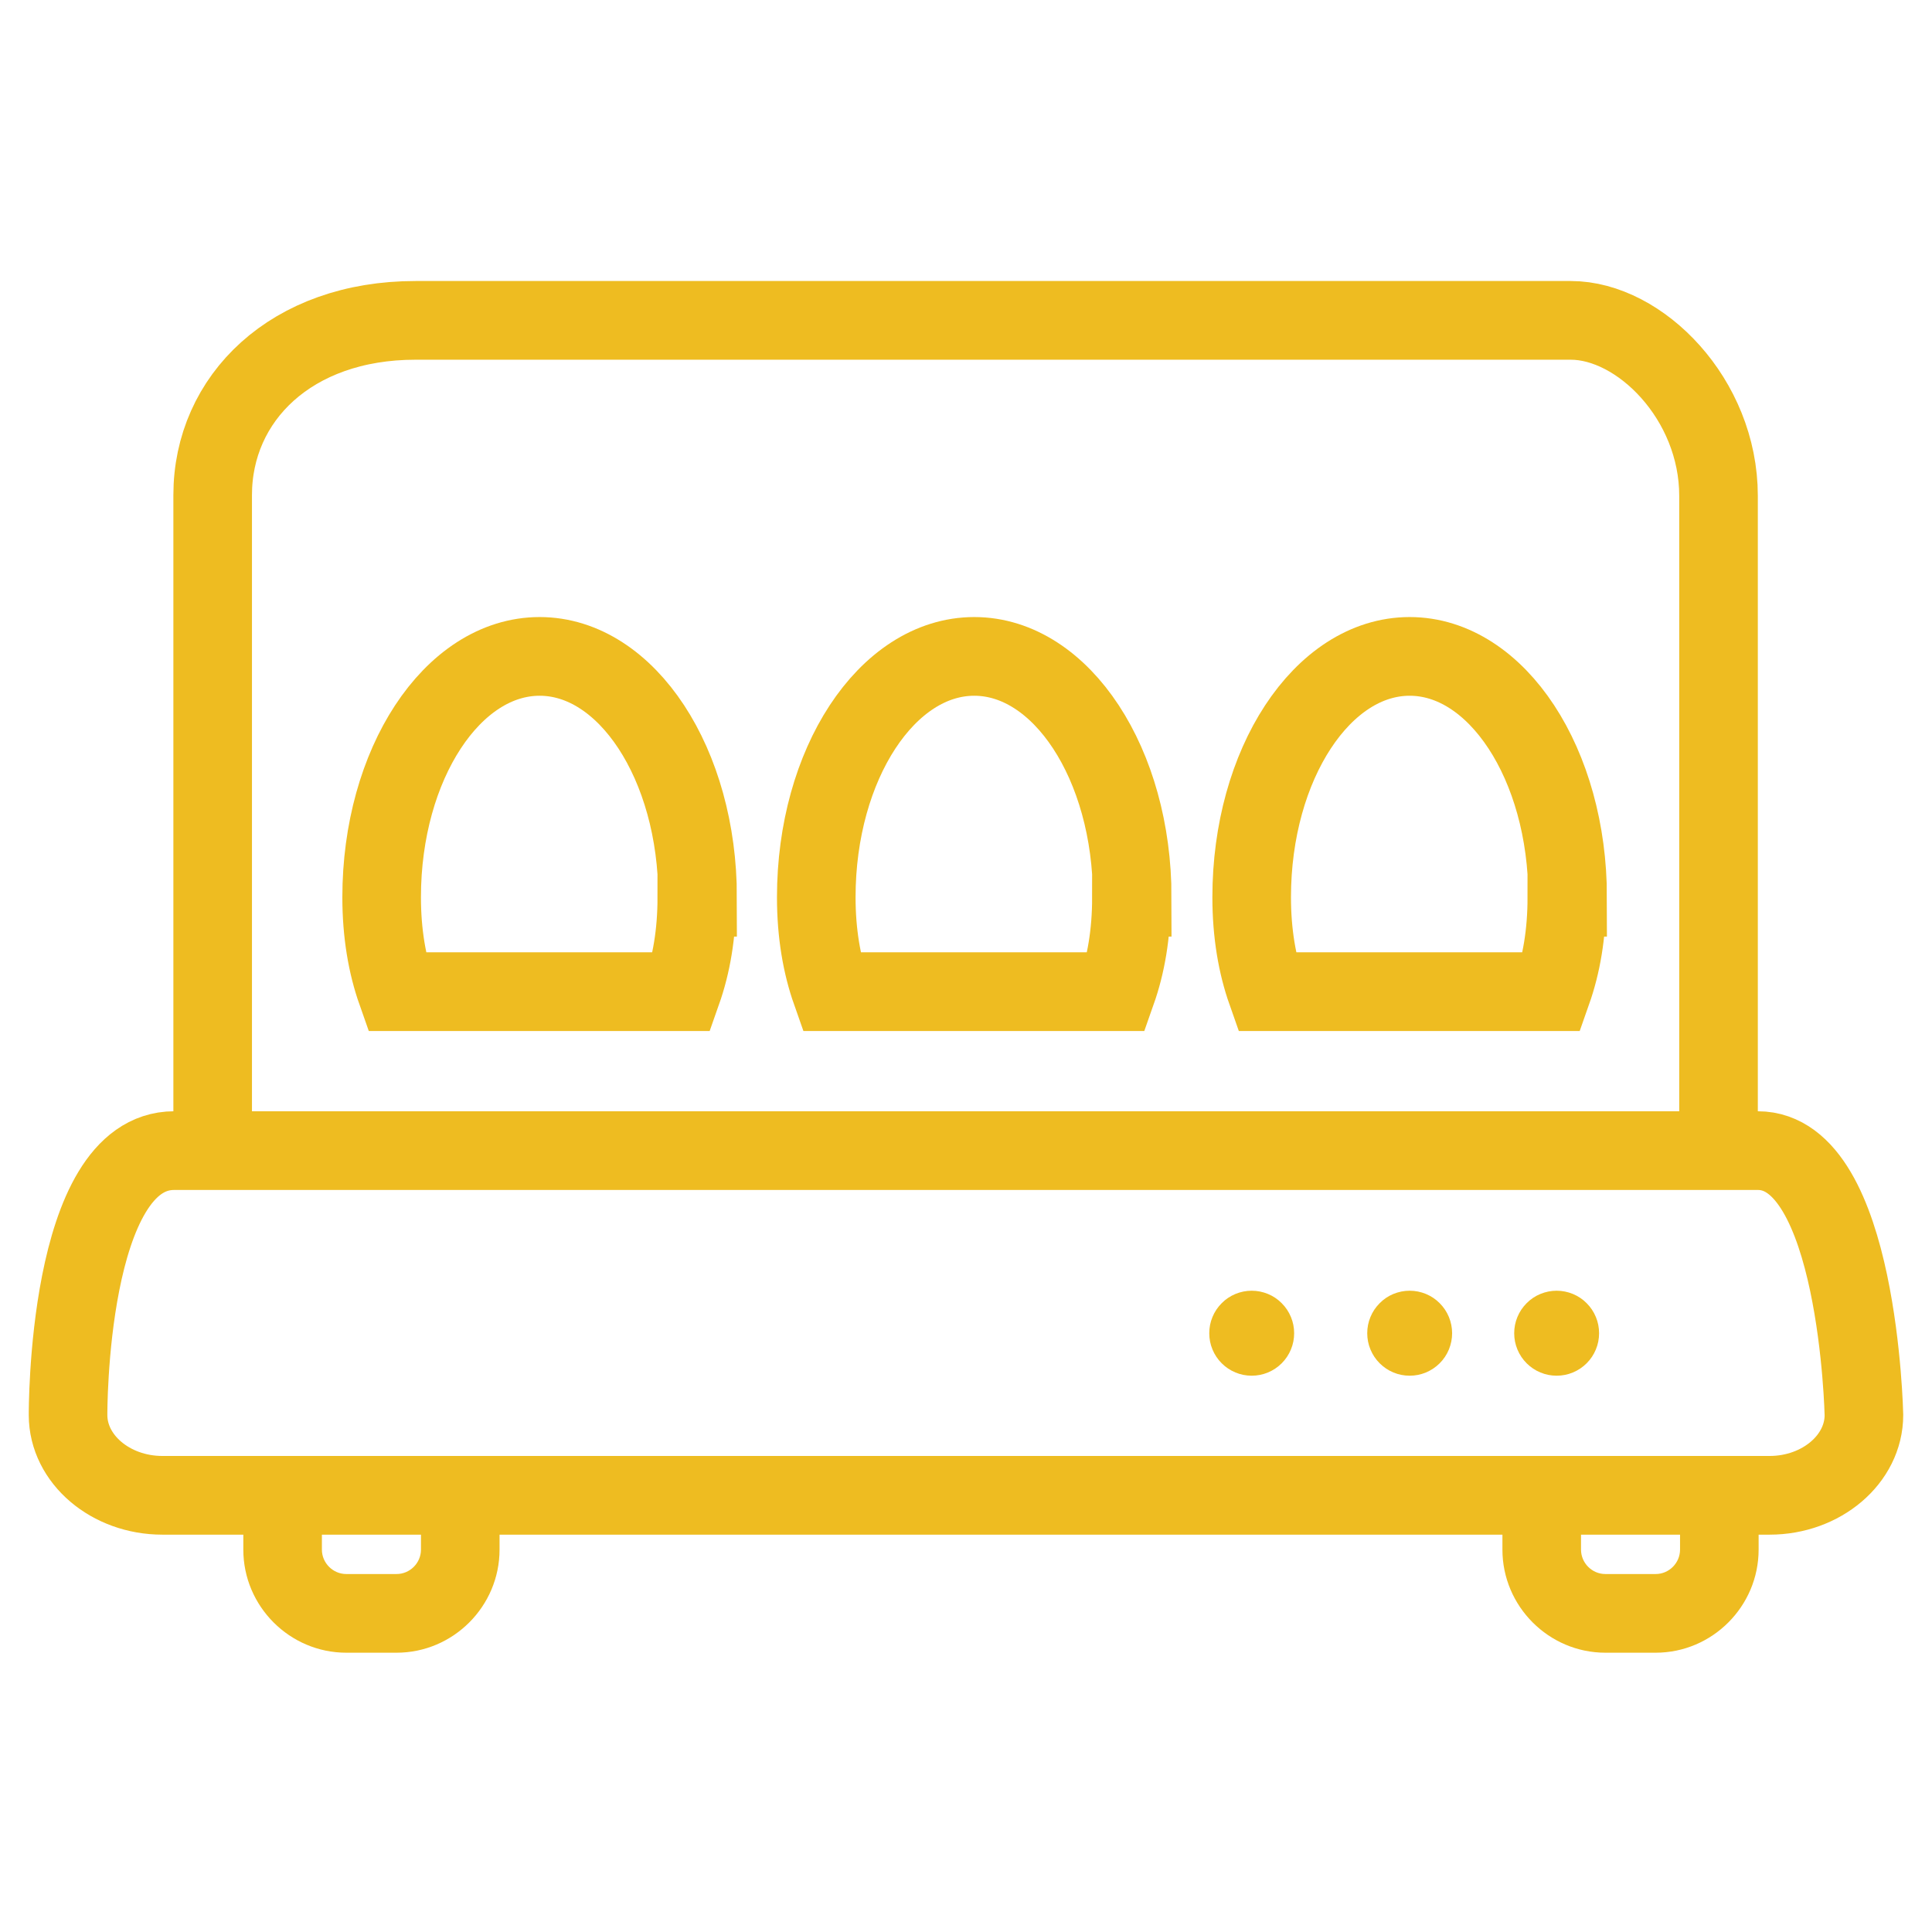 <svg xmlns="http://www.w3.org/2000/svg" xmlns:xlink="http://www.w3.org/1999/xlink" width="200" zoomAndPan="magnify" viewBox="0 0 150 150" height="200" preserveAspectRatio="xMidYMid meet" version="1.0"><defs><clipPath id="2405266893"><path d="M 18 102 L 39 102 L 39 128.316 L 18 128.316 Z M 18 102 " clip-rule="nonzero"/></clipPath><clipPath id="f6334fbbce"><path d="M 116 102 L 137 102 L 137 128.316 L 116 128.316 Z M 116 102 " clip-rule="nonzero"/></clipPath><clipPath id="027b6735b4"><path d="M 0 21.816 L 150 21.816 L 150 128.316 L 0 128.316 Z M 0 21.816 " clip-rule="nonzero"/></clipPath><clipPath id="dac1439d4f"><path d="M 0 21.816 L 141 21.816 L 141 128.316 L 0 128.316 Z M 0 21.816 " clip-rule="nonzero"/></clipPath><clipPath id="79d6db23ce"><path d="M 0 21.816 L 150 21.816 L 150 128.316 L 0 128.316 Z M 0 21.816 " clip-rule="nonzero"/></clipPath><clipPath id="38a1aaaf15"><path d="M 10 21.816 L 150 21.816 L 150 128.316 L 10 128.316 Z M 10 21.816 " clip-rule="nonzero"/></clipPath><clipPath id="26039a8007"><path d="M 0 21.816 L 150 21.816 L 150 128.316 L 0 128.316 Z M 0 21.816 " clip-rule="nonzero"/></clipPath></defs><rect x="-15" width="180" fill="#ffffff" y="-15" height="180" fill-opacity="1"/><rect x="-15" width="180" fill="#ffffff" y="-15" height="180" fill-opacity="1"/><rect x="-15" width="180" fill="#ffffff" y="-15" height="180" fill-opacity="1"/><g clip-path="url(#2405266893)"><path fill="#eebc21" d="M 30.789 128.316 L 26.887 128.316 C 22.492 128.316 18.891 124.715 18.891 120.312 L 18.891 110.355 C 18.891 105.953 22.492 102.352 26.887 102.352 L 30.789 102.352 C 35.184 102.352 38.785 105.953 38.785 110.355 L 38.785 120.312 C 38.785 124.715 35.184 128.316 30.789 128.316 Z M 26.887 108.461 C 25.848 108.461 24.992 109.316 24.992 110.355 L 24.992 120.312 C 24.992 121.352 25.848 122.207 26.887 122.207 L 30.789 122.207 C 31.828 122.207 32.684 121.352 32.684 120.312 L 32.684 110.355 C 32.684 109.316 31.828 108.461 30.789 108.461 Z M 26.887 108.461 " fill-opacity="1" fill-rule="nonzero"/></g><g clip-path="url(#f6334fbbce)"><path fill="#eebc21" d="M 128.547 128.316 L 124.641 128.316 C 120.246 128.316 116.648 124.715 116.648 120.312 L 116.648 110.355 C 116.648 105.953 120.246 102.352 124.641 102.352 L 128.547 102.352 C 132.938 102.352 136.539 105.953 136.539 110.355 L 136.539 120.312 C 136.539 124.715 132.938 128.316 128.547 128.316 Z M 124.641 108.461 C 123.602 108.461 122.75 109.316 122.75 110.355 L 122.75 120.312 C 122.75 121.352 123.602 122.207 124.641 122.207 L 128.547 122.207 C 129.582 122.207 130.438 121.352 130.438 120.312 L 130.438 110.355 C 130.438 109.316 129.582 108.461 128.547 108.461 Z M 124.641 108.461 " fill-opacity="1" fill-rule="nonzero"/></g><path fill="#ffffff" d="M 133.426 89.336 L 16.512 89.336 L 16.512 38.438 C 16.512 30.922 22.613 24.875 32.254 24.875 L 121.957 24.875 C 127.324 24.875 133.426 30.984 133.426 38.5 Z M 133.426 89.336 " fill-opacity="1" fill-rule="nonzero"/><g clip-path="url(#027b6735b4)"><path stroke-linecap="butt" transform="matrix(6.102, 0, 0, 6.11, 2.233, 21.818)" fill="none" stroke-linejoin="miter" d="M 21.5 11.05 L 2.34 11.05 L 2.34 2.72 C 2.34 1.49 3.34 0.5 4.92 0.5 L 19.62 0.5 C 20.5 0.5 21.5 1.5 21.5 2.73 Z M 21.5 11.05 " stroke="#eebc21" stroke-width="1" stroke-opacity="1" stroke-miterlimit="10"/></g><path fill="#ffffff" d="M 54.16 69.66 C 54.16 59.336 48.668 50.965 41.895 50.965 C 35.121 50.965 29.633 59.336 29.633 69.66 C 29.633 72.473 30.059 74.914 30.789 76.992 L 52.941 76.992 C 53.672 74.914 54.102 72.531 54.102 69.66 Z M 54.16 69.66 " fill-opacity="1" fill-rule="nonzero"/><g clip-path="url(#dac1439d4f)"><path stroke-linecap="butt" transform="matrix(6.102, 0, 0, 6.11, 2.233, 21.818)" fill="none" stroke-linejoin="miter" d="M 8.51 7.83 C 8.51 6.14 7.61 4.77 6.5 4.77 C 5.39 4.77 4.49 6.14 4.49 7.83 C 4.49 8.29 4.56 8.69 4.68 9.03 L 8.31 9.03 C 8.43 8.69 8.5 8.3 8.5 7.83 Z M 8.51 7.83 " stroke="#eebc21" stroke-width="1" stroke-opacity="1" stroke-miterlimit="10"/></g><path fill="#ffffff" d="M 87.906 69.66 C 87.906 59.336 82.414 50.965 75.641 50.965 C 68.867 50.965 63.375 59.336 63.375 69.66 C 63.375 72.473 63.801 74.914 64.535 76.992 L 86.684 76.992 C 87.418 74.914 87.844 72.531 87.844 69.66 Z M 87.906 69.66 " fill-opacity="1" fill-rule="nonzero"/><g clip-path="url(#79d6db23ce)"><path stroke-linecap="butt" transform="matrix(6.102, 0, 0, 6.11, 2.233, 21.818)" fill="none" stroke-linejoin="miter" d="M 14.04 7.83 C 14.04 6.14 13.14 4.77 12.03 4.77 C 10.92 4.77 10.02 6.14 10.02 7.83 C 10.02 8.29 10.09 8.69 10.21 9.03 L 13.84 9.03 C 13.96 8.69 14.03 8.3 14.03 7.83 Z M 14.04 7.83 " stroke="#eebc21" stroke-width="1" stroke-opacity="1" stroke-miterlimit="10"/></g><path fill="#ffffff" d="M 121.711 69.66 C 121.711 59.336 116.219 50.965 109.445 50.965 C 102.672 50.965 97.18 59.336 97.18 69.66 C 97.18 72.473 97.609 74.914 98.34 76.992 L 120.492 76.992 C 121.223 74.914 121.652 72.531 121.652 69.66 Z M 121.711 69.66 " fill-opacity="1" fill-rule="nonzero"/><g clip-path="url(#38a1aaaf15)"><path stroke-linecap="butt" transform="matrix(6.102, 0, 0, 6.11, 2.233, 21.818)" fill="none" stroke-linejoin="miter" d="M 19.58 7.83 C 19.58 6.14 18.68 4.77 17.57 4.77 C 16.46 4.77 15.56 6.14 15.56 7.83 C 15.56 8.29 15.63 8.69 15.75 9.03 L 19.38 9.03 C 19.5 8.69 19.57 8.3 19.57 7.83 Z M 19.58 7.83 " stroke="#eebc21" stroke-width="1" stroke-opacity="1" stroke-miterlimit="10"/></g><path fill="#ffffff" d="M 137.395 116.098 L 12.605 116.098 C 8.578 116.098 5.285 113.289 5.285 109.867 C 5.285 109.867 5.16 89.336 13.52 89.336 L 136.48 89.336 C 144.289 89.336 144.715 109.867 144.715 109.867 C 144.715 113.289 141.422 116.098 137.395 116.098 Z M 137.395 116.098 " fill-opacity="1" fill-rule="nonzero"/><g clip-path="url(#26039a8007)"><path stroke-linecap="butt" transform="matrix(6.102, 0, 0, 6.11, 2.233, 21.818)" fill="none" stroke-linejoin="miter" d="M 22.15 15.43 L 1.7 15.43 C 1.04 15.43 0.5 14.97 0.5 14.41 C 0.5 14.41 0.48 11.05 1.85 11.05 L 22 11.05 C 23.28 11.05 23.35 14.41 23.35 14.41 C 23.35 14.97 22.81 15.43 22.15 15.43 Z M 22.15 15.43 " stroke="#eebc21" stroke-width="1" stroke-opacity="1" stroke-miterlimit="10"/></g><path fill="#eebc21" d="M 124.152 103.512 C 124.152 103.949 124.07 104.371 123.902 104.773 C 123.734 105.18 123.496 105.535 123.188 105.844 C 122.879 106.152 122.523 106.391 122.117 106.559 C 121.715 106.727 121.293 106.809 120.855 106.809 C 120.422 106.809 120 106.727 119.598 106.559 C 119.191 106.391 118.836 106.152 118.527 105.844 C 118.219 105.535 117.98 105.18 117.812 104.773 C 117.645 104.371 117.562 103.949 117.562 103.512 C 117.562 103.074 117.645 102.652 117.812 102.25 C 117.98 101.844 118.219 101.488 118.527 101.18 C 118.836 100.867 119.191 100.629 119.598 100.461 C 120 100.297 120.422 100.211 120.855 100.211 C 121.293 100.211 121.715 100.297 122.117 100.461 C 122.523 100.629 122.879 100.867 123.188 101.18 C 123.496 101.488 123.734 101.844 123.902 102.25 C 124.07 102.652 124.152 103.074 124.152 103.512 Z M 124.152 103.512 " fill-opacity="1" fill-rule="nonzero"/><path fill="#eebc21" d="M 112.742 103.512 C 112.742 103.949 112.656 104.371 112.492 104.773 C 112.324 105.18 112.086 105.535 111.777 105.844 C 111.469 106.152 111.109 106.391 110.707 106.559 C 110.305 106.727 109.883 106.809 109.445 106.809 C 109.008 106.809 108.59 106.727 108.184 106.559 C 107.781 106.391 107.426 106.152 107.117 105.844 C 106.809 105.535 106.57 105.18 106.402 104.773 C 106.234 104.371 106.152 103.949 106.152 103.512 C 106.152 103.074 106.234 102.652 106.402 102.25 C 106.57 101.844 106.809 101.488 107.117 101.18 C 107.426 100.867 107.781 100.629 108.184 100.461 C 108.59 100.297 109.008 100.211 109.445 100.211 C 109.883 100.211 110.305 100.297 110.707 100.461 C 111.109 100.629 111.469 100.867 111.777 101.18 C 112.086 101.488 112.324 101.844 112.492 102.25 C 112.656 102.652 112.742 103.074 112.742 103.512 Z M 112.742 103.512 " fill-opacity="1" fill-rule="nonzero"/><path fill="#eebc21" d="M 100.477 103.512 C 100.477 103.949 100.395 104.371 100.227 104.773 C 100.059 105.18 99.82 105.535 99.512 105.844 C 99.203 106.152 98.848 106.391 98.441 106.559 C 98.039 106.727 97.617 106.809 97.18 106.809 C 96.742 106.809 96.324 106.727 95.922 106.559 C 95.516 106.391 95.16 106.152 94.852 105.844 C 94.543 105.535 94.305 105.18 94.137 104.773 C 93.969 104.371 93.887 103.949 93.887 103.512 C 93.887 103.074 93.969 102.652 94.137 102.25 C 94.305 101.844 94.543 101.488 94.852 101.18 C 95.16 100.867 95.516 100.629 95.922 100.461 C 96.324 100.297 96.742 100.211 97.18 100.211 C 97.617 100.211 98.039 100.297 98.441 100.461 C 98.848 100.629 99.203 100.867 99.512 101.18 C 99.82 101.488 100.059 101.844 100.227 102.25 C 100.395 102.652 100.477 103.074 100.477 103.512 Z M 100.477 103.512 " fill-opacity="1" fill-rule="nonzero"/></svg>